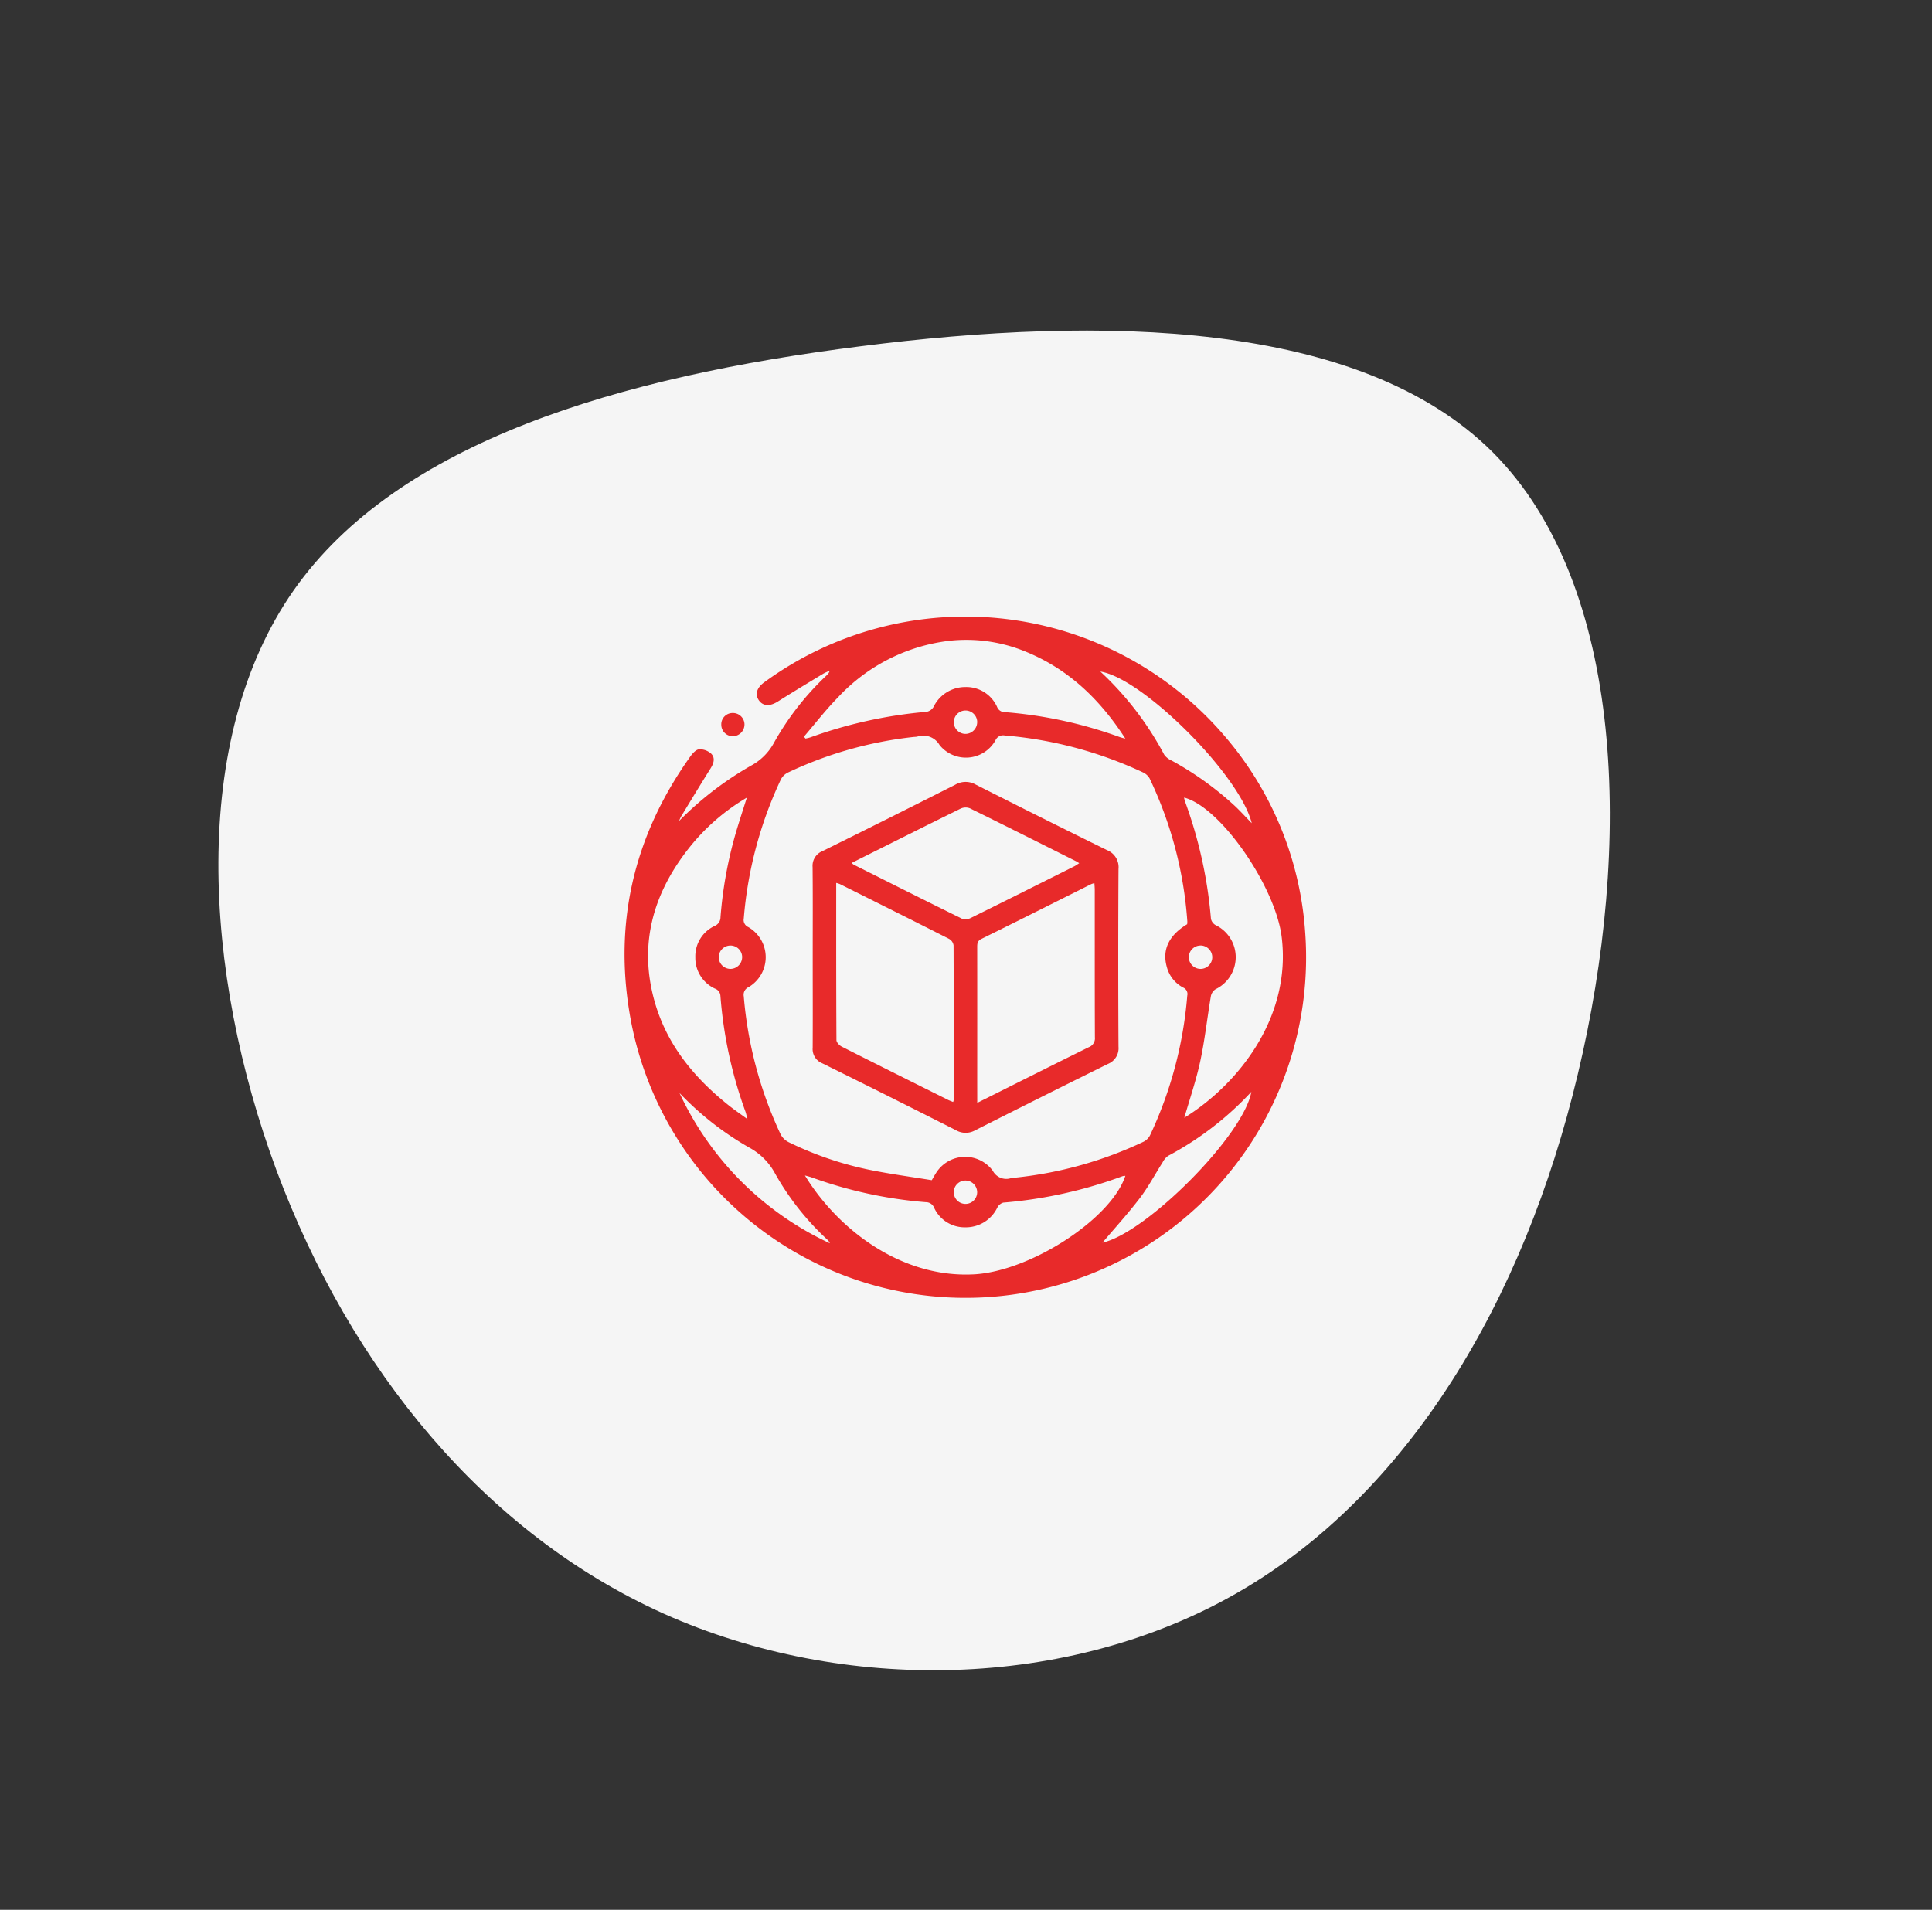 <svg xmlns="http://www.w3.org/2000/svg" width="250.635" height="247.798" viewBox="0 0 250.635 247.798">
  <rect x="0" y="0" width="250.635" height="247.798" fill="#333333" stroke="none"/>
  <g id="Group_748" data-name="Group 748" transform="translate(-1233.365 -3780)">
    <g id="Group_729" data-name="Group 729" transform="translate(1109.044 -119.41)">
      <g id="blob-shape" transform="translate(96.689 4001.55) rotate(150)">
        <path id="Path_76" data-name="Path 76" d="M-44.892-149.754c14.906,20.666,19.311,47.817,14.761,74.919-4.6,27.1-18.2,54.108-39.541,64.078C-91.063-.786-120.247-7.9-149.237-20.1c-28.99-12.148-57.787-29.377-64.127-52.9-6.292-23.57,9.921-53.382,30.781-75.4,20.811-22.021,46.316-36.2,71.774-36.2S-59.847-170.42-44.892-149.754Z" transform="translate(0)" fill="#f5f5f5"/>
      </g>
    </g>
    <g id="Group_738" data-name="Group 738" transform="translate(248.498 2279.977)">
      <path id="Path_898" data-name="Path 898" d="M1072.954,1606.555a43.065,43.065,0,0,1,9.333-7.181,7.315,7.315,0,0,0,3-3,36.262,36.262,0,0,1,6.841-8.742,1.268,1.268,0,0,0,.377-.577,7.276,7.276,0,0,0-.823.373c-1.978,1.2-3.961,2.391-5.917,3.626-1,.63-1.892.617-2.437-.143s-.311-1.627.658-2.34a44.223,44.223,0,0,1,59.735,6.938,43.564,43.564,0,0,1,10.467,25.527,44.181,44.181,0,0,1-87.423,11.69c-2.43-12.564.221-24.136,7.674-34.569.279-.391.726-.879,1.127-.91a2.213,2.213,0,0,1,1.561.569c.555.556.331,1.26-.08,1.915-1.281,2.039-2.526,4.1-3.778,6.158A6.279,6.279,0,0,0,1072.954,1606.555Zm32.791,46.6c.261-.443.4-.7.552-.933a4.458,4.458,0,0,1,7.36-.294,1.977,1.977,0,0,0,2.408.948,5.68,5.68,0,0,1,.663-.067,51.171,51.171,0,0,0,16.5-4.649,1.919,1.919,0,0,0,.833-.835,52.4,52.4,0,0,0,4.827-18.105.907.907,0,0,0-.532-1.056,4.234,4.234,0,0,1-2.124-2.689c-.625-2.221.268-4.094,2.642-5.533a2.324,2.324,0,0,0,.024-.363,51.342,51.342,0,0,0-4.9-18.564,1.933,1.933,0,0,0-.879-.783,52.6,52.6,0,0,0-17.925-4.779,1.083,1.083,0,0,0-1.191.634,4.39,4.39,0,0,1-7.253.6,2.435,2.435,0,0,0-2.906-1.078,3.345,3.345,0,0,1-.38.031,50.878,50.878,0,0,0-16.4,4.633,2.069,2.069,0,0,0-.9.892,52.234,52.234,0,0,0-4.807,18.013,1.01,1.01,0,0,0,.571,1.127,4.511,4.511,0,0,1,.059,7.8,1.085,1.085,0,0,0-.633,1.191,52.3,52.3,0,0,0,4.787,17.921,2.367,2.367,0,0,0,1.033,1.005,43.852,43.852,0,0,0,10.69,3.628C1100.5,1652.376,1103.165,1652.735,1105.745,1653.156Zm-16.588-57.544.216.248c.23-.06.466-.1.689-.183a59.172,59.172,0,0,1,15.011-3.292,1.347,1.347,0,0,0,.887-.611,4.58,4.58,0,0,1,4.131-2.605,4.379,4.379,0,0,1,4.124,2.577,1.052,1.052,0,0,0,.987.68,56.623,56.623,0,0,1,14.922,3.235c.237.087.486.137.73.2-3.224-5-7.286-8.948-12.78-11.221a20.193,20.193,0,0,0-9.969-1.48,23.5,23.5,0,0,0-14.551,7.375C1091.987,1592.133,1090.616,1593.916,1089.157,1595.613Zm-7.4,7.905a27.069,27.069,0,0,0-7.707,6.793c-4.541,5.869-6.314,12.389-4.261,19.663,1.586,5.619,5.135,9.91,9.628,13.487.71.565,1.462,1.077,2.417,1.777-.135-.51-.178-.747-.259-.97a56.475,56.475,0,0,1-3.248-15.013,1.058,1.058,0,0,0-.724-.958,4.392,4.392,0,0,1-2.533-4.056,4.34,4.34,0,0,1,2.5-4.071,1.216,1.216,0,0,0,.766-1.132,54.285,54.285,0,0,1,2.008-11.023C1080.789,1606.51,1081.281,1605.017,1081.754,1603.518Zm56.752,41.539c7.112-4.409,13.927-13.149,12.622-23.5-.819-6.49-7.887-16.818-12.657-18.047a3.757,3.757,0,0,0,.109.467,58.171,58.171,0,0,1,3.379,15.275,1.244,1.244,0,0,0,.59.8,4.62,4.62,0,0,1,0,8.332,1.42,1.42,0,0,0-.6.9c-.475,2.812-.781,5.657-1.378,8.441C1140.037,1640.221,1139.2,1642.646,1138.505,1645.057Zm-49.223,7.483c4.189,6.883,12.414,13.351,21.953,12.831,7.291-.4,17.775-7.17,19.617-12.778a1.749,1.749,0,0,0-.377.05,58.327,58.327,0,0,1-15.458,3.425,1.281,1.281,0,0,0-.772.642,4.533,4.533,0,0,1-4.15,2.564,4.356,4.356,0,0,1-4.049-2.538,1.134,1.134,0,0,0-1.06-.722,56.671,56.671,0,0,1-14.825-3.217C1089.91,1652.7,1089.646,1652.645,1089.283,1652.54Zm-16.269-10.7a40.07,40.07,0,0,0,19.5,19.5,1.1,1.1,0,0,0-.325-.471,34.953,34.953,0,0,1-6.763-8.555,8.324,8.324,0,0,0-3.387-3.4A39.359,39.359,0,0,1,1073.014,1641.837Zm54.874,19.422c5.686-1.264,18.317-13.907,19.31-19.568a40.814,40.814,0,0,1-10.8,8.308,2.386,2.386,0,0,0-.714.849c-.989,1.55-1.853,3.193-2.964,4.649C1131.168,1657.531,1129.437,1659.427,1127.888,1661.258Zm19.363-54.425c-1.537-6.245-14.137-18.826-19.641-19.675a40.872,40.872,0,0,1,8.292,10.8,2.332,2.332,0,0,0,.944.742,41.088,41.088,0,0,1,8.249,5.927C1145.8,1605.292,1146.456,1606.017,1147.25,1606.833Zm-35.615-13.119a1.517,1.517,0,1,0-1.5,1.532A1.532,1.532,0,0,0,1111.635,1593.714Zm-30.493,30.518a1.517,1.517,0,1,0-1.528,1.507A1.532,1.532,0,0,0,1081.143,1624.232Zm59.435-1.528a1.518,1.518,0,1,0,1.55,1.484A1.531,1.531,0,0,0,1140.577,1622.7ZM1110.1,1653.2a1.517,1.517,0,1,0,1.533,1.5A1.529,1.529,0,0,0,1110.1,1653.2Z" transform="translate(0 0)" fill="#e82a2a"/>
      <path id="Path_899" data-name="Path 899" d="M1116.65,1629.183a1.5,1.5,0,0,1,1.551,1.46,1.528,1.528,0,0,1-1.476,1.55,1.488,1.488,0,0,1-1.533-1.475A1.465,1.465,0,0,1,1116.65,1629.183Z" transform="translate(-36.753 -36.644)" fill="#e82a2a"/>
      <path id="Path_901" data-name="Path 901" d="M1161.734,1687.072c0-3.906.022-7.813-.015-11.719a2.051,2.051,0,0,1,1.3-2.086q8.616-4.258,17.191-8.6a2.656,2.656,0,0,1,2.673-.024q8.484,4.3,17.021,8.5a2.383,2.383,0,0,1,1.5,2.457q-.066,11.528,0,23.057a2.192,2.192,0,0,1-1.376,2.235q-8.618,4.258-17.2,8.6a2.512,2.512,0,0,1-2.507,0q-8.656-4.386-17.354-8.687a1.985,1.985,0,0,1-1.237-2.021C1161.752,1694.885,1161.734,1690.979,1161.734,1687.072Zm3.05-9.67c0,6.882-.009,13.641.03,20.4,0,.287.382.688.685.841,4.581,2.32,9.177,4.608,13.772,6.9.216.108.447.187.677.282a1.044,1.044,0,0,0,.074-.234c0-6.7.014-13.4-.016-20.093a1.154,1.154,0,0,0-.559-.824c-4.72-2.4-9.457-4.757-14.192-7.124A3.913,3.913,0,0,0,1164.784,1677.4Zm18.295,28.539c4.933-2.469,9.685-4.862,14.457-7.216a1.228,1.228,0,0,0,.805-1.294c-.026-6.379-.015-12.758-.018-19.137,0-.27-.028-.54-.047-.865a3.289,3.289,0,0,0-.424.135c-4.736,2.367-9.463,4.751-14.213,7.09-.571.281-.565.661-.564,1.146q.008,8.617,0,17.233Zm-16.3-31.131a2.536,2.536,0,0,0,.274.225c4.676,2.344,9.348,4.7,14.04,7.005a1.457,1.457,0,0,0,1.116-.079c4.492-2.217,8.969-4.465,13.448-6.709.206-.1.393-.245.655-.41-.2-.122-.3-.194-.407-.248-4.592-2.3-9.179-4.61-13.787-6.876a1.554,1.554,0,0,0-1.2.047c-4.1,2.012-8.179,4.064-12.264,6.106Z" transform="translate(-71.436 -62.818)" fill="#e82a2a"/>
    </g>
  </g>
</svg>
